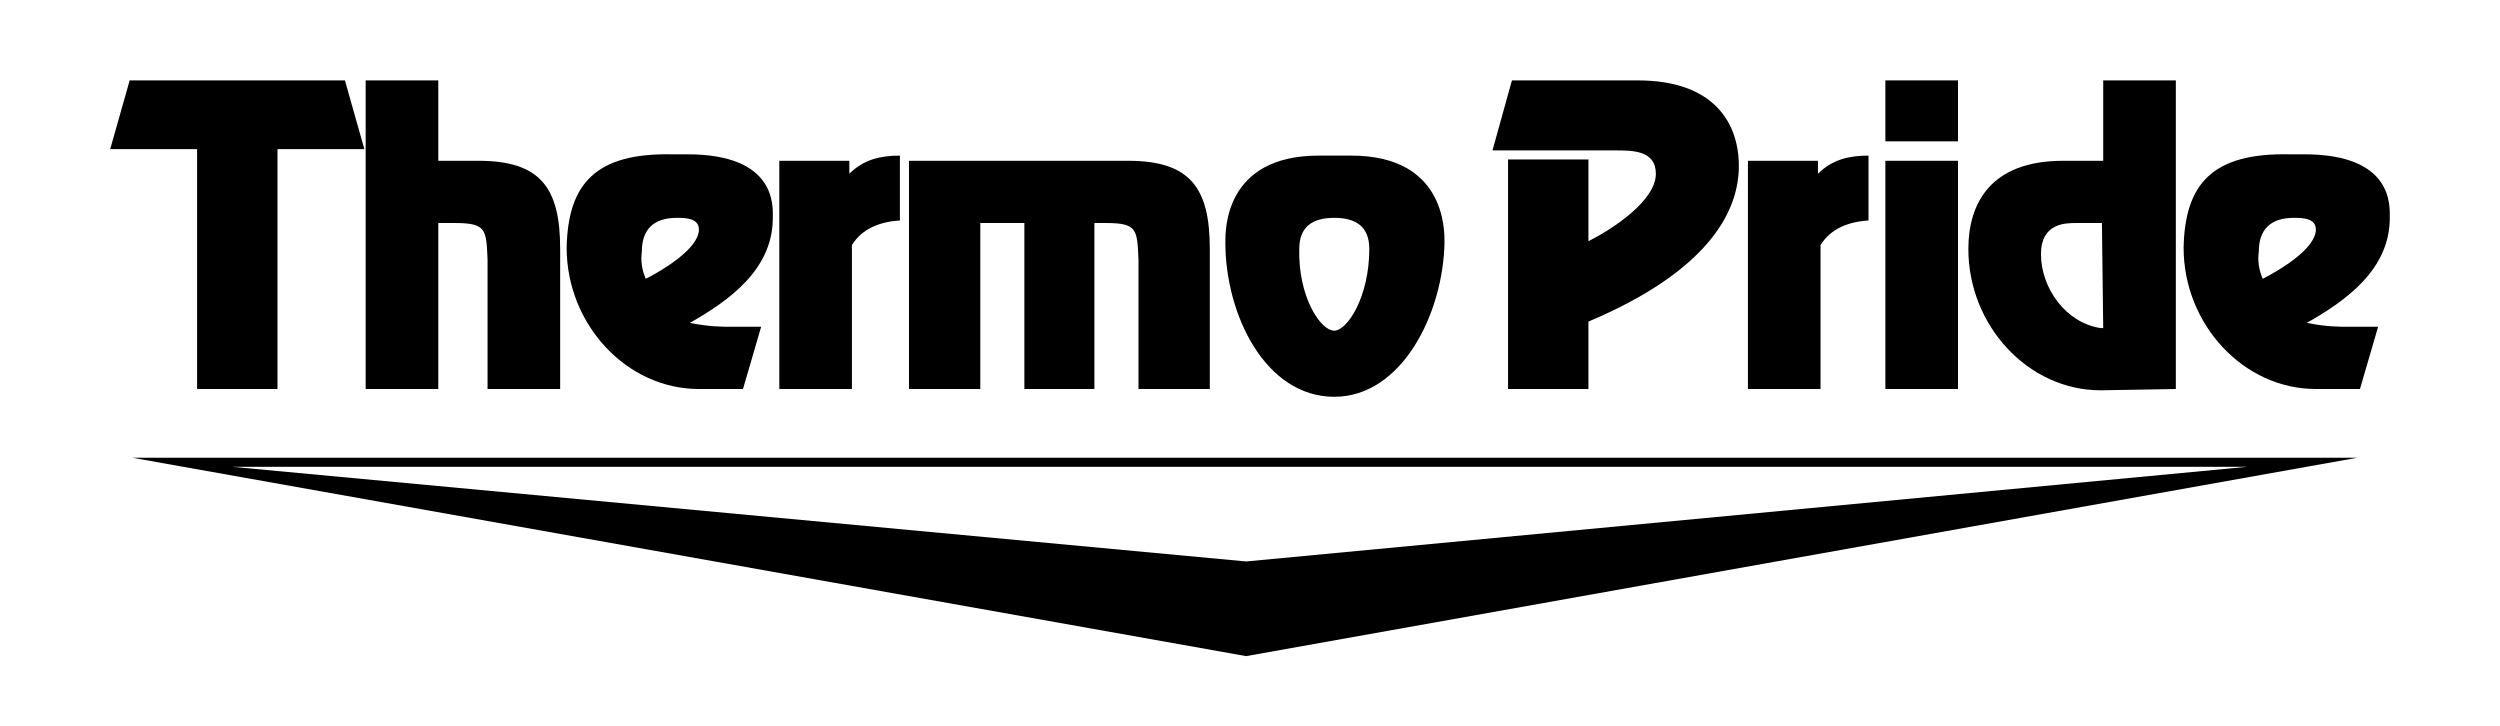 <?xml version="1.0" encoding="utf-8"?>
<!-- Generator: Adobe Illustrator 21.1.0, SVG Export Plug-In . SVG Version: 6.00 Build 0)  -->
<svg version="1.1" id="Layer_1" xmlns="http://www.w3.org/2000/svg" xmlns:xlink="http://www.w3.org/1999/xlink" x="0px" y="0px"
	 viewBox="0 0 192.8 56" style="enable-background:new 0 0 192.8 56;" xml:space="preserve">
<g>
	<path d="M177.9,24.9c1.5,0.3,2.4,0.3,3.3,0.3h2.2L182,30h-3.4c-5.6,0-10.2-5-10.2-10.9c0.1-5,2.3-7.3,8.1-7.2h1.2
		c6.9,0,6.6,4,6.6,4.9C184.3,20.8,180.9,23.2,177.9,24.9L177.9,24.9z M174.5,21.5c1.2-0.6,4.1-2.3,4.1-3.8c0-0.9-1.1-0.9-1.7-0.9
		c-1.8,0-2.7,0.9-2.7,2.6C174.1,20.1,174.2,20.8,174.5,21.5L174.5,21.5z"/>
	<polygon points="28.1,11.5 21.4,11.5 21.4,30 15.2,30 15.2,11.5 8.5,11.5 10,6.2 26.6,6.2 	"/>
	<path d="M33.8,12.4h3.1c4.8,0,6.3,2.1,6.3,6.8V30h-5.6V20c-0.1-2.3-0.1-2.8-2.5-2.8h-1.3V30h-5.6V6.2h5.6L33.8,12.4L33.8,12.4z"/>
	<path d="M53.2,24.9c1.5,0.3,2.4,0.3,3.3,0.3h2.2L57.3,30h-3.4c-5.6,0-10.2-5-10.2-10.9c0.1-5,2.3-7.3,8.1-7.2h1.2
		c6.9,0,6.6,4,6.6,4.9C59.6,20.8,56.2,23.2,53.2,24.9L53.2,24.9z M49.8,21.5c1.2-0.6,4.1-2.3,4.1-3.8c0-0.9-1.1-0.9-1.7-0.9
		c-1.8,0-2.7,0.9-2.7,2.6C49.4,20.1,49.5,20.8,49.8,21.5L49.8,21.5z"/>
	<path d="M65.5,12.4v1c1.1-1.1,2.4-1.4,3.9-1.4V17c-1.5,0.1-2.9,0.6-3.7,1.9V30h-5.6V12.4H65.5L65.5,12.4z"/>
	<path d="M87,12.4c4.8,0,6.3,2.1,6.3,6.8V30h-5.5V20c-0.1-2.3-0.1-2.8-2.5-2.8h-0.9V30H79V17.2h-3.4V30h-5.5V12.4H87L87,12.4z"/>
	<path d="M102.9,30.6c-5.3,0-8.4-6.3-8.4-11.9c0-0.9-0.1-6.7,7.2-6.7h2.5c7.3,0,7.2,5.8,7.2,6.7C111.3,24.2,108.1,30.6,102.9,30.6
		L102.9,30.6z M102.9,25.5c1,0,2.7-2.6,2.7-6.3c0-1.7-1-2.4-2.7-2.4s-2.7,0.7-2.7,2.4C100.1,22.8,101.8,25.5,102.9,25.5L102.9,25.5z
		"/>
	<path d="M122.5,30h-6.2V12.3h6.2v6.3c1.8-0.9,5.2-3.1,5.2-5.2c0-1.8-1.8-1.8-3.1-1.8h-9.5l1.5-5.4h9.7c5.9,0,7.8,3.3,7.8,6.6
		c0,3.7-2.6,8.2-11.6,12L122.5,30L122.5,30z"/>
	<path d="M140.2,12.4v1c1.1-1.1,2.4-1.4,3.9-1.4V17c-1.5,0.1-2.9,0.6-3.7,1.9V30h-5.6V12.4H140.2L140.2,12.4z"/>
	<polygon points="151,30 145.4,30 145.4,12.4 151,12.4 	"/>
	<polygon points="151,10.9 145.4,10.9 145.4,6.2 151,6.2 	"/>
	<path d="M162.2,25.3H162c-2.7-0.4-4.6-3.1-4.6-5.7c0-2.4,1.9-2.4,2.7-2.4h2L162.2,25.3L162.2,25.3z M167.8,30V6.2h-5.6v6.2h-3.1
		c-5.6,0-7.3,3.3-7.3,6.8c0,5.9,4.6,10.9,10.2,10.9L167.8,30L167.8,30z"/>
	<polygon points="96.1,43.3 173.3,36 17.9,36 96.1,43.3 96.1,50.6 10.2,35.3 181.8,35.3 96.1,50.6 	"/>
</g>
</svg>
